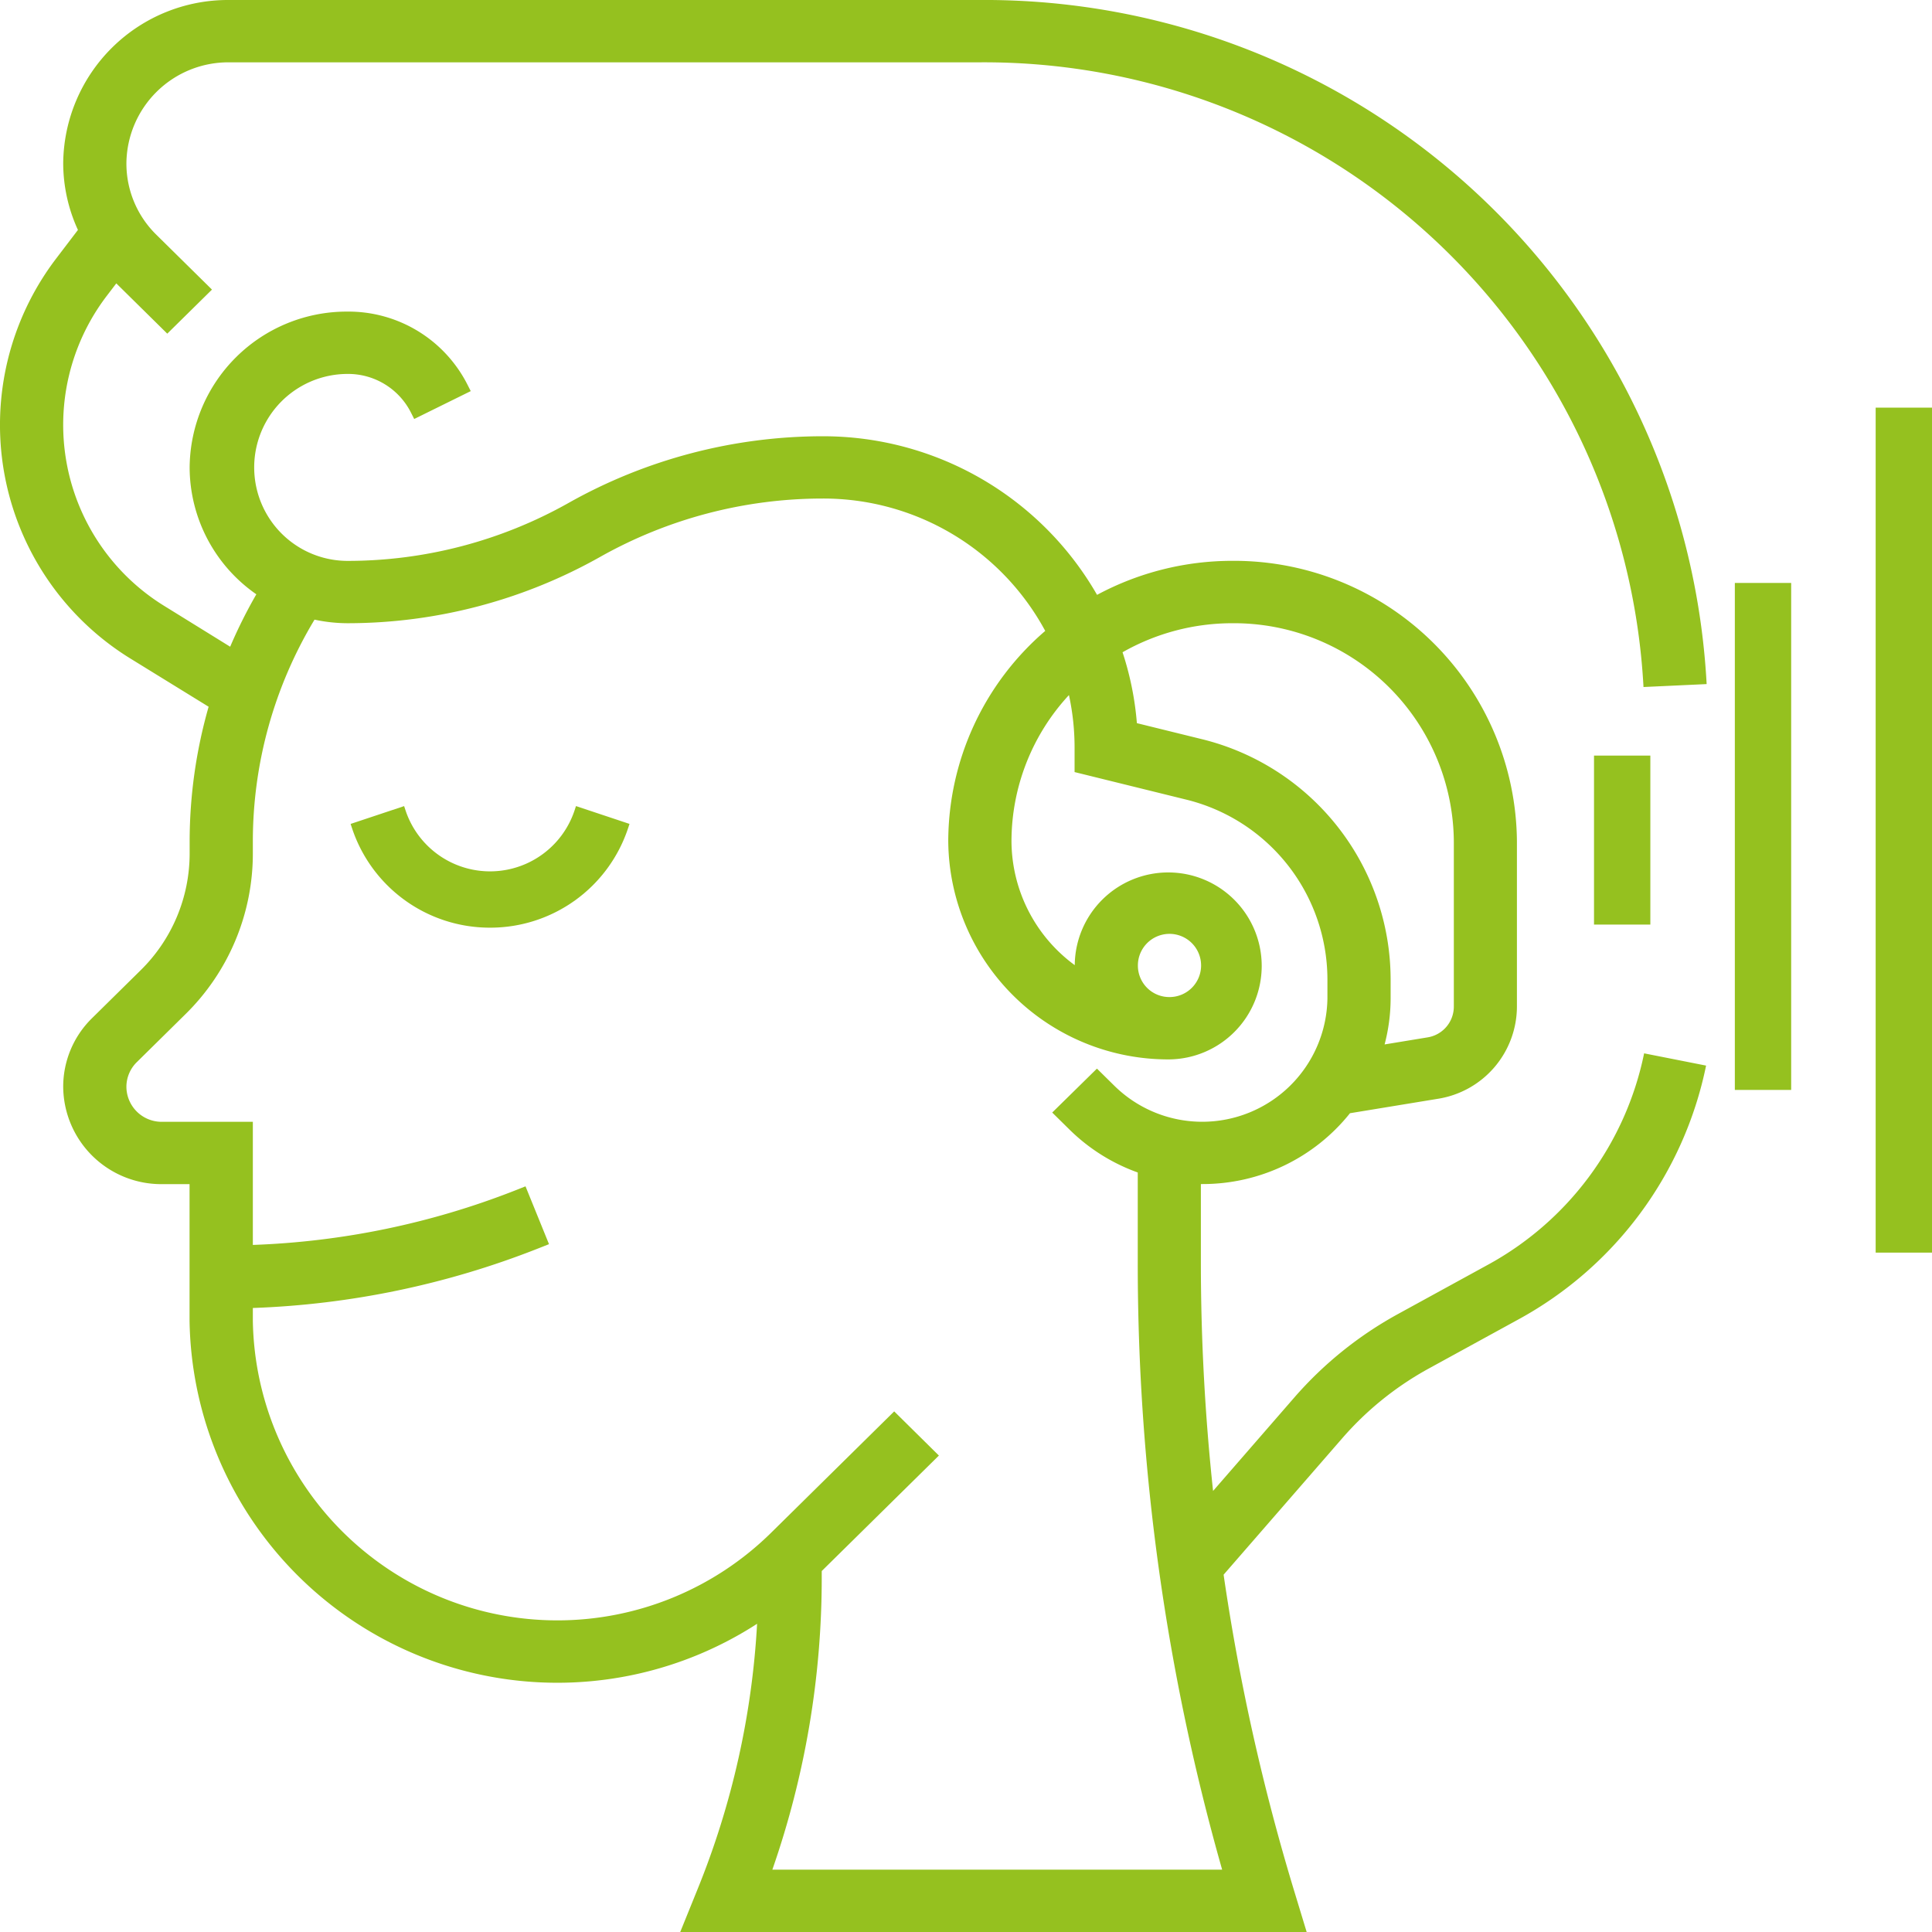 <svg xmlns="http://www.w3.org/2000/svg" width="68.594" height="68.594" viewBox="0 0 68.594 68.594"><g transform="translate(-1 -1)"><path d="M17,31a5.153,5.153,0,0,0,4.9-3.53l.051-.154-1.9-.633L20,26.838a3.162,3.162,0,0,1-6,0l-.051-.154-1.9.633.051.153A5.153,5.153,0,0,0,17,31Z" transform="translate(1.399 2.936)" fill="#95c11f"/><path d="M51,25h2v6H51Z" transform="translate(6.594 2.826)" fill="#95c11f"/><path d="M56,19h2V37H56Z" transform="translate(6.594 2.697)" fill="#95c11f"/><path d="M61,13h2V43H61Z" transform="translate(6.594 2.473)" fill="#95c11f"/><path d="M61.593,25.288A25.674,25.674,0,0,0,35.758,1H9.127A5.849,5.849,0,0,0,3.244,6.8a5.7,5.7,0,0,0,.523,2.364l-.773,1.015A9.745,9.745,0,0,0,5.687,24.416l2.72,1.676a17.439,17.439,0,0,0-.674,4.779v.423a5.811,5.811,0,0,1-1.749,4.163L4.27,37.147a3.407,3.407,0,0,0-1.026,2.442,3.482,3.482,0,0,0,3.5,3.453h.986V47.9A13.059,13.059,0,0,0,27.88,58.651a29.326,29.326,0,0,1-2.114,9.425l-.615,1.518H47.392l-.433-1.424a76.607,76.607,0,0,1-2.516-11.262l4.215-4.847a11.2,11.2,0,0,1,3.079-2.478l3.156-1.729a13.3,13.3,0,0,0,6.68-9.021l-2.2-.435A11.084,11.084,0,0,1,53.8,45.919l-3.156,1.729a13.441,13.441,0,0,0-3.693,2.972l-2.882,3.315a76.325,76.325,0,0,1-.433-8.061V43.039l.056,0a6.693,6.693,0,0,0,5.238-2.515l3.113-.511a3.323,3.323,0,0,0,2.814-3.274v-5.87a10.041,10.041,0,0,0-10.1-9.957A10.144,10.144,0,0,0,39.95,22.12a11.212,11.212,0,0,0-9.74-5.631,18.415,18.415,0,0,0-9.037,2.375,15.985,15.985,0,0,1-7.829,2.05,3.319,3.319,0,1,1,0-6.638,2.5,2.5,0,0,1,2.244,1.367l.118.233,2.007-.99-.118-.233a4.735,4.735,0,0,0-4.252-2.59A5.578,5.578,0,0,0,7.733,17.6a5.5,5.5,0,0,0,2.368,4.5,17.473,17.473,0,0,0-.929,1.861L6.876,22.54A7.552,7.552,0,0,1,4.789,11.507l.34-.446,1.81,1.785,1.587-1.564L6.554,9.337A3.538,3.538,0,0,1,5.488,6.8,3.618,3.618,0,0,1,9.127,3.213H35.758A23.446,23.446,0,0,1,59.351,25.392ZM44.762,23.127a7.809,7.809,0,0,1,7.855,7.744v5.87a1.107,1.107,0,0,1-.938,1.091l-1.52.25a6.461,6.461,0,0,0,.214-1.624v-.7a8.8,8.8,0,0,0-6.752-8.527l-2.257-.556a10.82,10.82,0,0,0-.509-2.517A7.88,7.88,0,0,1,44.762,23.127Zm-31.419,0a18.283,18.283,0,0,0,8.972-2.359A16.117,16.117,0,0,1,30.21,18.7a8.951,8.951,0,0,1,7.9,4.7,9.87,9.87,0,0,0-3.443,7.469,7.809,7.809,0,0,0,7.855,7.744,3.319,3.319,0,1,0-3.364-3.346,5.483,5.483,0,0,1-2.246-4.4,7.65,7.65,0,0,1,2.04-5.189,8.778,8.778,0,0,1,.2,1.87v.864l3.925.968a6.583,6.583,0,0,1,5.052,6.378v.7a4.446,4.446,0,0,1-7.566,3.09l-.617-.608L38.358,40.5l.617.608a6.643,6.643,0,0,0,2.42,1.52v3.239A78.678,78.678,0,0,0,44.391,67.38H28.422A31.47,31.47,0,0,0,30.175,57v-.222l4.16-4.1L32.748,51.11l-4.369,4.308A10.813,10.813,0,0,1,9.977,47.9v-.461a30.5,30.5,0,0,0,10.115-2.108l.4-.158-.834-2.053-.4.158A28.207,28.207,0,0,1,9.977,45.2V40.829H6.746a1.251,1.251,0,0,1-1.258-1.24,1.227,1.227,0,0,1,.368-.877L7.57,37.022a7.992,7.992,0,0,0,2.407-5.728v-.423A15.257,15.257,0,0,1,12.167,23a5.637,5.637,0,0,0,1.176.127ZM41.4,35.3A1.122,1.122,0,1,1,42.518,36.4,1.116,1.116,0,0,1,41.4,35.3Z" fill="#95c11f"/></g></svg>